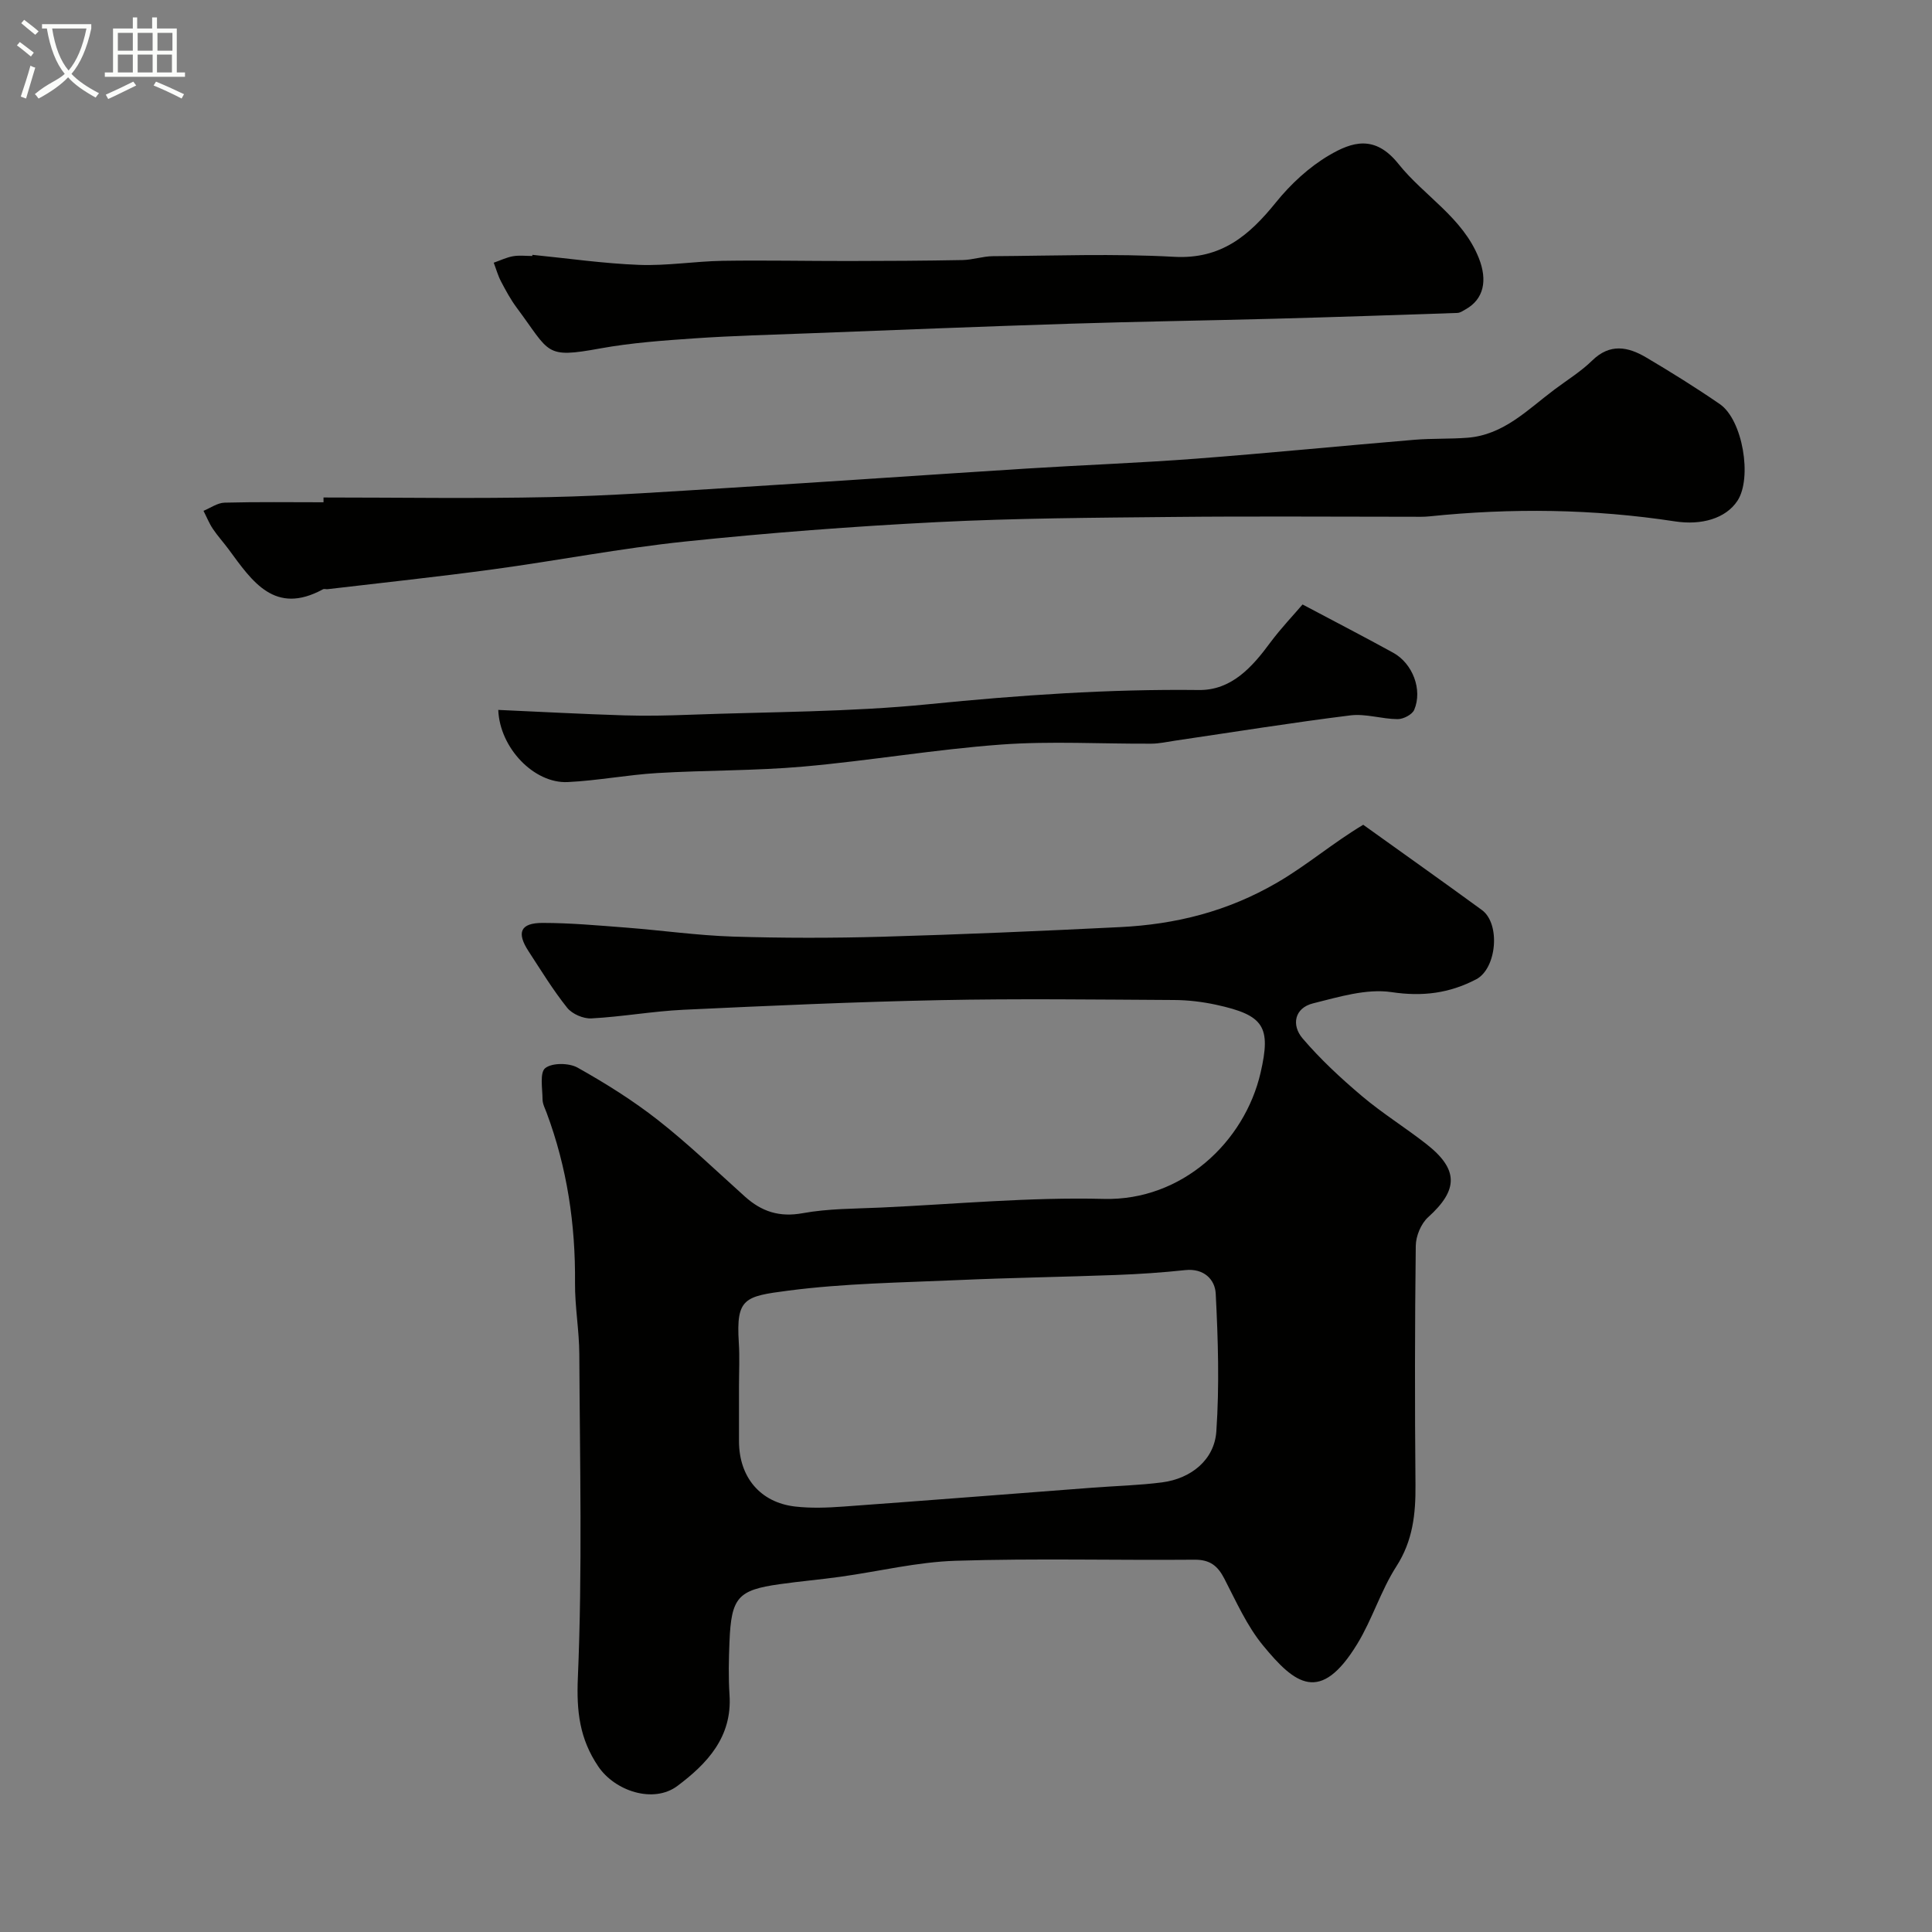 <svg enable-background="new 0 0 400 400" viewBox="0 0 400 400" xmlns="http://www.w3.org/2000/svg"><rect x="0" y="0" width="400" height="400" fill="#808080" stroke="none"/><path d="m6.4 11.7c-1-.8-1.9-1.6-2.9-2.3l.6-.7c.9.7 1.9 1.4 2.9 2.2zm-2.1 8.3c.7-2.1 1.4-4.2 2-6.4.2.1.6.3 1 .4-.7 2.3-1.3 4.4-1.9 6.4zm3-12.8c-1.1-.9-2.1-1.7-2.9-2.4l.6-.7c1 .8 2 1.5 3 2.4zm1.4-1.3v-.9h10.2v.9c-.9 4.2-2.3 7.3-4.1 9.4 1.3 1.4 3.2 2.7 5.7 4-.2.2-.4.5-.7.9-2.5-1.4-4.4-2.7-5.7-4.2-1.4 1.5-3.5 3-6.1 4.4 0 0 0 0-.1-.1-.3-.4-.5-.7-.7-.8 2.7-2.3 4.7-2.8 6.2-4.2-1.8-2.2-3-5.3-3.7-9.4zm9.2 0h-7.1c.6 3.8 1.7 6.7 3.4 8.7 1.7-2 2.9-4.8 3.7-8.7z" fill="#fbfcfa"/><path d="m31.6 3.6h.9v2.3h4.1v9.1h1.7v.9h-16.6v-.9h1.7v-9.1h4.1v-2.3h.9v2.3h3.1v-2.3zm-4 13.3.6.8c-1.9.9-3.8 1.9-5.8 2.8-.2-.3-.3-.6-.5-.9 2-.9 3.9-1.8 5.7-2.7zm-3.2-10.1v3.7h3.1v-3.7zm0 4.5v3.7h3.1v-3.7zm4.1-4.5v3.7h3.1v-3.7zm0 4.5v3.7h3.1v-3.7zm9.1 9.1c-2.1-1.1-4.1-2-5.8-2.7l.5-.8c2.2.9 4.1 1.8 5.8 2.6zm-1.9-13.6h-3.1v3.7h3.1zm-3.2 4.5v3.7h3.1v-3.7z" fill="#fbfcfa"/><g fill="#010100"><path d="m282.24 170.76c8.17 5.86 16.41 11.69 24.56 17.64 3.92 2.86 3.08 12.14-1.18 14.36-5.55 2.89-11.08 3.61-17.51 2.65-5.2-.77-10.92 1-16.24 2.32-3.88.96-4.52 4.51-2.2 7.24 3.69 4.33 7.92 8.25 12.28 11.94 4.23 3.58 8.98 6.52 13.35 9.94 6.74 5.28 6.64 9.51.37 15.17-1.47 1.33-2.53 3.9-2.55 5.91-.2 16.49-.21 32.99-.06 49.48.05 6.02-.53 11.57-3.96 16.9-3.22 5.01-4.98 10.95-8.09 16.04-7.65 12.54-12.9 8.36-19.51.33-3.35-4.07-5.57-9.12-8.03-13.87-1.37-2.64-2.98-3.91-6.13-3.89-16.49.14-33-.3-49.48.22-7.95.25-15.85 2.19-23.78 3.3-4.21.59-8.46.95-12.67 1.55-8.66 1.22-10.01 2.76-10.38 11.94-.15 3.66-.23 7.34.01 10.99.58 8.72-4.65 14.24-10.79 18.84-4.96 3.71-12.94 1.07-16.39-4.04-3.85-5.71-4.52-11.34-4.22-18.37.95-22.29.41-44.64.3-66.96-.02-4.94-.93-9.87-.89-14.8.11-12.1-1.64-23.83-5.87-35.18-.34-.91-.84-1.85-.85-2.77-.02-2.26-.62-5.57.56-6.5 1.43-1.13 4.92-1.09 6.69-.1 5.78 3.24 11.47 6.8 16.68 10.89 6.27 4.92 12.03 10.48 17.97 15.81 3.45 3.1 7.12 4.32 11.95 3.44 5.32-.97 10.83-.92 16.27-1.17 15.36-.71 30.75-2.18 46.09-1.79 16.17.41 29.13-11.76 32.45-26.12 2.2-9.55.71-11.92-9.18-14.07-2.86-.62-5.83-.98-8.75-.99-16.16-.09-32.33-.3-48.48.03-17.69.36-35.38 1.16-53.06 1.99-6.37.3-12.7 1.45-19.08 1.79-1.66.09-3.98-.91-5.01-2.2-2.94-3.68-5.41-7.73-7.99-11.69-2.55-3.89-1.71-5.88 2.9-5.88 5.76 0 11.53.53 17.29.97 7.37.57 14.72 1.62 22.09 1.86 10.32.32 20.66.32 30.99.03 16.39-.47 32.78-1.18 49.16-1.99 11.52-.57 22.23-3.21 32.57-9.23 6.13-3.56 11.42-8.14 17.8-11.96zm-129.24 116.19c0 3.83-.01 7.67 0 11.5.03 7.38 4.4 12.63 11.62 13.46 3.29.38 6.67.25 9.99.01 17.24-1.25 34.48-2.61 51.71-3.92 4.76-.36 9.56-.48 14.28-1.09 5.99-.78 10.83-4.65 11.23-10.56.65-9.47.36-19.03-.13-28.53-.15-2.93-2.47-5.27-6.3-4.86-4.75.51-9.53.83-14.3 1.01-10.93.41-21.87.57-32.8 1.06-11.71.52-23.49.67-35.08 2.18-9.06 1.18-10.84 1.54-10.26 10.74.2 2.99.04 6 .04 9z"/><path d="m66.98 103c15.6 0 31.2.26 46.79-.08 12.54-.27 25.07-1.17 37.6-1.94 20.4-1.26 40.79-2.68 61.19-3.97 11.69-.74 23.41-1.16 35.09-2.05 15.08-1.15 30.13-2.65 45.21-3.91 3.63-.3 7.3-.14 10.94-.42 7.53-.57 12.51-5.85 18.09-10.02 2.62-1.96 5.44-3.7 7.76-5.97 3.68-3.6 7.42-2.85 11.16-.64 5.19 3.07 10.32 6.26 15.28 9.68 4.72 3.26 6.73 15.28 3.63 20-2.43 3.69-7.46 5.1-12.91 4.27-16.91-2.59-33.88-2.8-50.89-1.04-1.16.12-2.33.08-3.5.08-16.52 0-33.04-.13-49.55.04-16.29.16-32.59.25-48.85 1.07-17.42.88-34.84 2.21-52.19 4.02-13.29 1.39-26.46 3.95-39.71 5.75-11.4 1.55-22.84 2.76-34.27 4.11-.33.04-.73-.11-.99.03-9.98 5.44-14.64-1.64-19.51-8.26-1.07-1.45-2.29-2.78-3.29-4.27-.77-1.16-1.29-2.48-1.93-3.72 1.45-.59 2.89-1.65 4.36-1.69 6.83-.18 13.66-.08 20.49-.08 0-.32 0-.66 0-.99z"/><path d="m110.22 52.76c7.36.73 14.71 1.8 22.09 2.08 5.74.22 11.52-.74 17.29-.84 8.7-.14 17.4.05 26.1.04 7.86-.01 15.73-.05 23.59-.2 2.11-.04 4.2-.79 6.31-.8 12.5-.08 25.02-.56 37.48.13 9.75.54 15.54-4.4 21.08-11.26 3.05-3.78 6.84-7.3 11-9.75 4.78-2.81 9.5-4.32 14.37 1.77 5.33 6.67 13.29 11.07 16.64 19.49 1.86 4.68 1.01 8.53-2.72 10.62-.55.31-1.13.73-1.72.75-12.62.43-25.25.86-37.87 1.2-14.1.38-28.2.58-42.29 1.03-18.03.57-36.06 1.3-54.09 1.99-7.88.3-15.77.5-23.64 1.04-6.55.45-13.14.92-19.58 2.09-11.58 2.11-10.29.95-17.27-8.42-1.26-1.69-2.28-3.58-3.26-5.45-.64-1.22-1.01-2.58-1.51-3.88 1.33-.46 2.63-1.1 4-1.34 1.29-.23 2.66-.05 3.99-.05 0-.08 0-.16.01-.24z"/><path d="m269.68 125.15c7.06 3.75 12.96 6.79 18.76 9.99 4.04 2.22 6.12 7.66 4.36 11.82-.42.99-2.26 1.94-3.44 1.93-3.26-.02-6.6-1.17-9.77-.78-12.14 1.51-24.22 3.46-36.33 5.24-1.62.24-3.24.61-4.86.62-10.36.06-20.76-.57-31.07.18-13.7 1-27.3 3.35-40.99 4.56-10.04.89-20.17.74-30.24 1.34-6.2.37-12.36 1.57-18.56 1.87-6.96.33-14.08-7.06-14.38-14.94 8.72.39 17.4.86 26.08 1.13 4.53.14 9.07.04 13.6-.13 16.52-.62 33.11-.54 49.53-2.19 18.61-1.86 37.16-3.15 55.85-2.93 6.72.08 11.02-4.71 14.79-9.84 2.27-3.04 4.9-5.79 6.67-7.87z"/></g></svg>